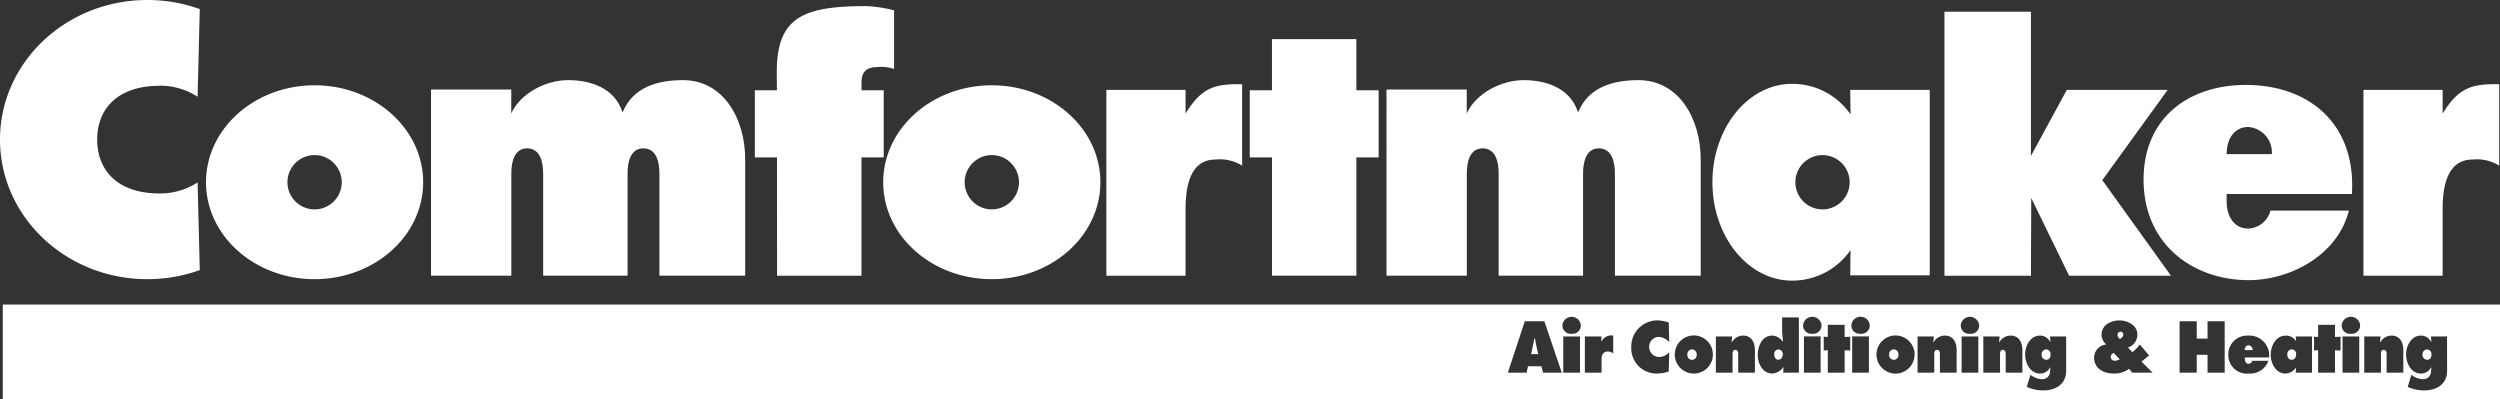 <?xml version="1.0" encoding="UTF-8"?>
<svg xmlns="http://www.w3.org/2000/svg" xmlns:xlink="http://www.w3.org/1999/xlink" id="Composant_12_1" data-name="Composant 12 – 1" width="306.461" height="48.92" viewBox="0 0 306.461 48.92">
  <rect x="0" y="0" width="306.461" height="48.92" fill="#333333" stroke="none"/>
  <defs>
    <clipPath id="clip-path">
      <rect id="Rectangle_10" data-name="Rectangle 10" width="306.461" height="48.92" fill="none"></rect>
    </clipPath>
  </defs>
  <path id="Tracé_38" data-name="Tracé 38" d="M1127.263,16.187H1114.9l-4.4,8.1,0-17.679h-10.6V38.972h10.6l.039-9.522,4.643,9.522h12.484l-8.419-11.715Z" transform="translate(-861.539 -5.173)" fill="#fff"></path>
  <g id="Groupe_15" data-name="Groupe 15">
    <g id="Groupe_14" data-name="Groupe 14" clip-path="url(#clip-path)">
      <path id="Tracé_39" data-name="Tracé 39" d="M1346.56,51.215v-2.9h-9.706V71.1h9.706V62.954c0-2.854.574-6.1,3.693-6.1a5.2,5.2,0,0,1,3.244.75V47.628c-3.573-.086-5.048.562-6.937,3.587" transform="translate(-1047.132 -37.3)" fill="#fff"></path>
      <path id="Tracé_40" data-name="Tracé 40" d="M635.516,51.215v-2.9H625.81V71.1h9.706V62.954c0-2.854.574-6.1,3.692-6.1a5.2,5.2,0,0,1,3.244.75V47.628c-3.572-.086-5.048.562-6.937,3.587" transform="translate(-490.185 -37.3)" fill="#fff"></path>
      <path id="Tracé_41" data-name="Tracé 41" d="M512.888,48.248c-7.35,0-13.309,5.321-13.309,11.883s5.958,11.882,13.309,11.882S526.2,66.694,526.2,60.131s-5.958-11.883-13.309-11.883m0,15.21a3.327,3.327,0,1,1,3.328-3.328,3.327,3.327,0,0,1-3.328,3.328" transform="translate(-391.311 -37.792)" fill="#fff"></path>
      <path id="Tracé_42" data-name="Tracé 42" d="M985.544,51.175a8.665,8.665,0,0,0-7.17-3.744c-5.39,0-9.76,5.4-9.76,12.06s4.37,12.06,9.76,12.06a8.665,8.665,0,0,0,7.17-3.744l-.038,3.093h9.749V48.166h-9.749Zm-3.436,11.644a3.327,3.327,0,1,1,3.328-3.328,3.327,3.327,0,0,1-3.328,3.328" transform="translate(-758.697 -37.152)" fill="#fff"></path>
      <path id="Tracé_43" data-name="Tracé 43" d="M719.966,22.135H709.622V28.4H706.9v8.234h2.726v14.5h10.344v-14.5h2.727V28.4h-2.727Z" transform="translate(-553.699 -17.338)" fill="#fff"></path>
      <path id="Tracé_44" data-name="Tracé 44" d="M1225.012,48.042c-6.941,0-12.526,4-12.526,11.607,0,7.91,6.031,12.321,12.89,12.321,5.01,0,10.883-2.991,12.279-8.524l-9.62,0a2.918,2.918,0,0,1-2.71,2.2c-1.786,0-2.655-1.542-2.655-3.325l-.006-.906h15.359c.533-8.6-5.249-13.372-13.011-13.372m-2.342,8.481c0-1.783.87-3.325,2.655-3.325a3.123,3.123,0,0,1,2.884,3.325Z" transform="translate(-949.717 -37.63)" fill="#fff"></path>
      <path id="Tracé_45" data-name="Tracé 45" d="M129.839,48.248c-7.35,0-13.309,5.321-13.309,11.883s5.958,11.882,13.309,11.882,13.309-5.32,13.309-11.882-5.958-11.883-13.309-11.883m0,15.21a3.327,3.327,0,1,1,3.328-3.328,3.327,3.327,0,0,1-3.328,3.328" transform="translate(-91.276 -37.792)" fill="#fff"></path>
      <path id="Tracé_46" data-name="Tracé 46" d="M442.772,22.007V13.773H440.05l0-.859c0-.721.074-1.976,1.882-1.976a4.968,4.968,0,0,1,2.109.221V3.977a16.033,16.033,0,0,0-3.464-.518c-7.746,0-10.916,1.407-10.916,8.107l.02,2.207h-2.707v8.234h2.714l.013,14.5h10.342l0-14.5Z" transform="translate(-334.442 -2.709)" fill="#fff"></path>
      <path id="Tracé_47" data-name="Tracé 47" d="M19.574,10.506a8.445,8.445,0,0,1,4.648,1.354l.267-10.745A18.9,18.9,0,0,0,18.062,0C8.087,0,0,7.661,0,17.111S8.087,34.222,18.062,34.222a18.9,18.9,0,0,0,6.427-1.115l-.267-10.745a8.445,8.445,0,0,1-4.648,1.354c-5.294,0-7.661-2.957-7.661-6.6s2.367-6.6,7.661-6.6" fill="#fff"></path>
      <path id="Tracé_48" data-name="Tracé 48" d="M274.682,45.327c-2.931,0-6.108.762-7.4,3.96-.991-3.111-4.1-3.96-6.677-3.96-2.718,0-5.826,1.593-6.969,4.078V46.476H243.8V69.3h9.844V56.758c0-1.34.336-3.069,1.929-3.069,1.637,0,1.973,1.729,1.973,3.069V69.3h10.349V56.758c0-1.34.336-3.069,1.929-3.069,1.637,0,1.973,1.729,1.973,3.069V69.3h10.516V55.038c0-4.971-2.664-9.711-7.631-9.711" transform="translate(-190.963 -35.504)" fill="#fff"></path>
      <path id="Tracé_49" data-name="Tracé 49" d="M815.137,45.327c-2.931,0-6.108.762-7.4,3.96-.991-3.111-4.1-3.96-6.677-3.96-2.718,0-5.826,1.593-6.969,4.078V46.476h-9.838V69.3H794.1V56.758c0-1.34.336-3.069,1.93-3.069,1.637,0,1.973,1.729,1.973,3.069V69.3h10.349V56.758c0-1.34.336-3.069,1.929-3.069,1.637,0,1.973,1.729,1.973,3.069V69.3h10.516V55.038c0-4.971-2.664-9.711-7.631-9.711" transform="translate(-614.291 -35.504)" fill="#fff"></path>
      <path id="Tracé_50" data-name="Tracé 50" d="M1069.1,197.623a.6.6,0,0,0-.572.657.574.574,0,1,0,1.144,0,.6.6,0,0,0-.572-.657" transform="translate(-836.953 -154.794)" fill="#fff"></path>
      <path id="Tracé_51" data-name="Tracé 51" d="M1198.139,187.592a.388.388,0,0,0-.381.41.678.678,0,0,0,.293.493c.182-.108.413-.3.413-.534a.365.365,0,0,0-.325-.368" transform="translate(-938.181 -146.937)" fill="#fff"></path>
      <path id="Tracé_52" data-name="Tracé 52" d="M955.01,197.623a.6.6,0,0,0-.572.657.574.574,0,1,0,1.144,0,.6.6,0,0,0-.572-.657" transform="translate(-747.593 -154.794)" fill="#fff"></path>
      <path id="Tracé_53" data-name="Tracé 53" d="M1294.325,197.626a.565.565,0,0,0-.533.615c0,.353.159.656.533.656.39,0,.549-.328.549-.673a.553.553,0,0,0-.549-.6" transform="translate(-1013.402 -154.797)" fill="#fff"></path>
      <path id="Tracé_54" data-name="Tracé 54" d="M1193.882,200.077a.48.48,0,0,0,.54.477,1.344,1.344,0,0,0,.571-.168l-.755-.794c-.167.117-.357.251-.357.485" transform="translate(-935.145 -156.337)" fill="#fff"></path>
      <path id="Tracé_55" data-name="Tracé 55" d="M1155.392,197.625a.59.59,0,0,0-.561.641.576.576,0,0,0,.577.632c.348,0,.515-.287.515-.623a.581.581,0,0,0-.531-.65" transform="translate(-904.557 -154.796)" fill="#fff"></path>
      <path id="Tracé_56" data-name="Tracé 56" d="M1004.085,197.623a.562.562,0,0,0-.519.632c0,.337.18.64.519.64.315,0,.529-.354.529-.657a.584.584,0,0,0-.529-.615" transform="translate(-786.074 -154.794)" fill="#fff"></path>
      <path id="Tracé_57" data-name="Tracé 57" d="M1270.193,195.3c-.309,0-.46.273-.46.589h.961a.549.549,0,0,0-.5-.589" transform="translate(-994.557 -152.976)" fill="#fff"></path>
      <path id="Tracé_58" data-name="Tracé 58" d="M1370.849,197.625a.59.59,0,0,0-.561.641.576.576,0,0,0,.577.632c.348,0,.515-.287.515-.623a.581.581,0,0,0-.531-.65" transform="translate(-1073.32 -154.796)" fill="#fff"></path>
      <path id="Tracé_59" data-name="Tracé 59" d="M1.573,183.835h306.12V172.243H1.573ZM190.386,180.6l-.2-.788h-1.642l-.175.788h-2.3l2.078-6.3h2.4l2.135,6.3Zm4.527,0h-2.048v-4.443h2.048Zm-1.024-4.769a1.018,1.018,0,0,1-1.127-1.043,1.132,1.132,0,0,1,2.256,0,1.019,1.019,0,0,1-1.128,1.043m5.1,2.416a1.087,1.087,0,0,0-.628-.243c-.531,0-.8.335-.8.887V180.6h-2.049v-4.442h2.049l-.048.587h.048a1.358,1.358,0,0,1,1.429-.692Zm5.62.431a1.694,1.694,0,0,0,1.246-.585l-.063,2.359a4.577,4.577,0,0,1-1.549.252,3.084,3.084,0,0,1-3.042-3.2,3.2,3.2,0,0,1,3.13-3.314,4.338,4.338,0,0,1,1.46.26l.063,2.4a1.9,1.9,0,0,0-1.278-.636,1.2,1.2,0,0,0-1.183,1.23,1.225,1.225,0,0,0,1.215,1.229m4.039,2.025a2.336,2.336,0,1,1,2.557-2.271,2.341,2.341,0,0,1-2.557,2.271m7.709-.1H214.31v-2.167c0-.26,0-.628-.35-.628s-.343.368-.343.628V180.6H211.57V176.16h2l-.079.7h.047a1.624,1.624,0,0,1,1.36-.809c1.047,0,1.46.826,1.46,1.812Zm5.39,0h-1.921l.04-.656h-.047a1.741,1.741,0,0,1-1.366.76c-1.143,0-1.746-1.221-1.746-2.287,0-1.11.563-2.363,1.754-2.363a1.617,1.617,0,0,1,1.263.694h.072l-.1-1.06v-1.862h2.048Zm2.667,0h-2.048v-4.443h2.048Zm-1.023-4.769a1.018,1.018,0,0,1-1.127-1.043,1.132,1.132,0,0,1,2.256,0,1.019,1.019,0,0,1-1.128,1.043m4.648,2.058-.683-.042V180.6h-2.067v-2.762l-.5.043v-1.694l.5.034v-1.487h2.067v1.49l.683-.034Zm2.29,2.711h-2.048v-4.443h2.048Zm-1.023-4.769a1.019,1.019,0,0,1-1.128-1.043,1.132,1.132,0,0,1,2.257,0,1.019,1.019,0,0,1-1.128,1.043m4.066,4.872a2.336,2.336,0,1,1,2.557-2.271,2.34,2.34,0,0,1-2.557,2.271m7.71-.1h-2.048v-2.167c0-.26,0-.628-.35-.628s-.343.368-.343.628V180.6h-2.047V176.16h2l-.079.7h.047a1.624,1.624,0,0,1,1.361-.809c1.047,0,1.46.826,1.46,1.812Zm2.659,0h-2.048v-4.443h2.048Zm-1.023-4.769a1.019,1.019,0,0,1-1.128-1.043,1.132,1.132,0,0,1,2.256,0,1.018,1.018,0,0,1-1.127,1.043m6.424,4.768h-2.048v-2.167c0-.26,0-.628-.35-.628s-.343.368-.343.628V180.6h-2.048V176.16h2l-.079.7h.047a1.624,1.624,0,0,1,1.36-.809c1.047,0,1.461.826,1.461,1.812Zm5.368-.255c0,1.729-1.35,2.429-2.815,2.429a4.81,4.81,0,0,1-1.81-.35l-.206-.075.452-1.494a2.312,2.312,0,0,0,1.477.544.954.954,0,0,0,.932-.979l.041-.452h-.055a1.339,1.339,0,0,1-1.234.737c-1.152,0-1.811-1.222-1.811-2.33s.651-2.321,1.819-2.321a1.374,1.374,0,0,1,1.226.736h.055l-.055-.632h1.984Zm8.108.256-.395-.474a3.074,3.074,0,0,1-1.89.577c-1.184,0-2.4-.56-2.4-1.993a1.638,1.638,0,0,1,1.5-1.571,1.579,1.579,0,0,1-.589-1.179c0-1.247,1.193-1.767,2.207-1.767.961,0,2.191.57,2.191,1.75a1.674,1.674,0,0,1-1.167,1.572l.539.577a4.646,4.646,0,0,0,.921-.953l1.135,1.353-.937.745,1.382,1.362Zm11.322,0h-2.1v-2.194h-1.326V180.6h-2.1v-6.3h2.1v2.122h1.326V174.3h2.1Zm5.444-1.869h-2.978c0,.368.055.778.484.778a.429.429,0,0,0,.414-.368H279.3a2.348,2.348,0,0,1-2.374,1.563,2.278,2.278,0,0,1-2.541-2.266,2.31,2.31,0,0,1,2.421-2.386,2.431,2.431,0,0,1,2.581,2.678m5.262,1.869h-2.007l.063-.581h-.047a1.613,1.613,0,0,1-1.29.685c-1.144,0-1.781-1.221-1.781-2.3,0-1.125.644-2.346,1.836-2.346a1.418,1.418,0,0,1,1.234.627h.047l-.063-.523h2.007Zm3.5-2.71-.683-.042V180.6h-2.067v-2.762l-.5.043v-1.694l.5.034v-1.487h2.067v1.49l.683-.034Zm2.291,2.711h-2.048v-4.443h2.048Zm-1.023-4.769a1.019,1.019,0,0,1-1.128-1.043,1.132,1.132,0,0,1,2.257,0,1.019,1.019,0,0,1-1.128,1.043m6.424,4.768h-2.049v-2.167c0-.26,0-.628-.35-.628s-.343.368-.343.628V180.6h-2.047V176.16h2l-.079.7h.047a1.624,1.624,0,0,1,1.361-.809c1.047,0,1.46.826,1.46,1.812Zm5.368-.255c0,1.729-1.35,2.429-2.815,2.429a4.812,4.812,0,0,1-1.81-.35l-.206-.075.452-1.494a2.312,2.312,0,0,0,1.477.544.954.954,0,0,0,.932-.979l.041-.452h-.055a1.339,1.339,0,0,1-1.234.737c-1.152,0-1.811-1.222-1.811-2.33s.651-2.321,1.819-2.321a1.374,1.374,0,0,1,1.226.736h.055l-.055-.632H301.2Z" transform="translate(-1.232 -134.915)" fill="#fff"></path>
      <path id="Tracé_60" data-name="Tracé 60" d="M866.584,191.417H866.5l-.4,1.924h.872l-.254-1.112c-.063-.268-.1-.544-.143-.811" transform="translate(-678.406 -149.933)" fill="#fff"></path>
    </g>
  </g>
</svg>
